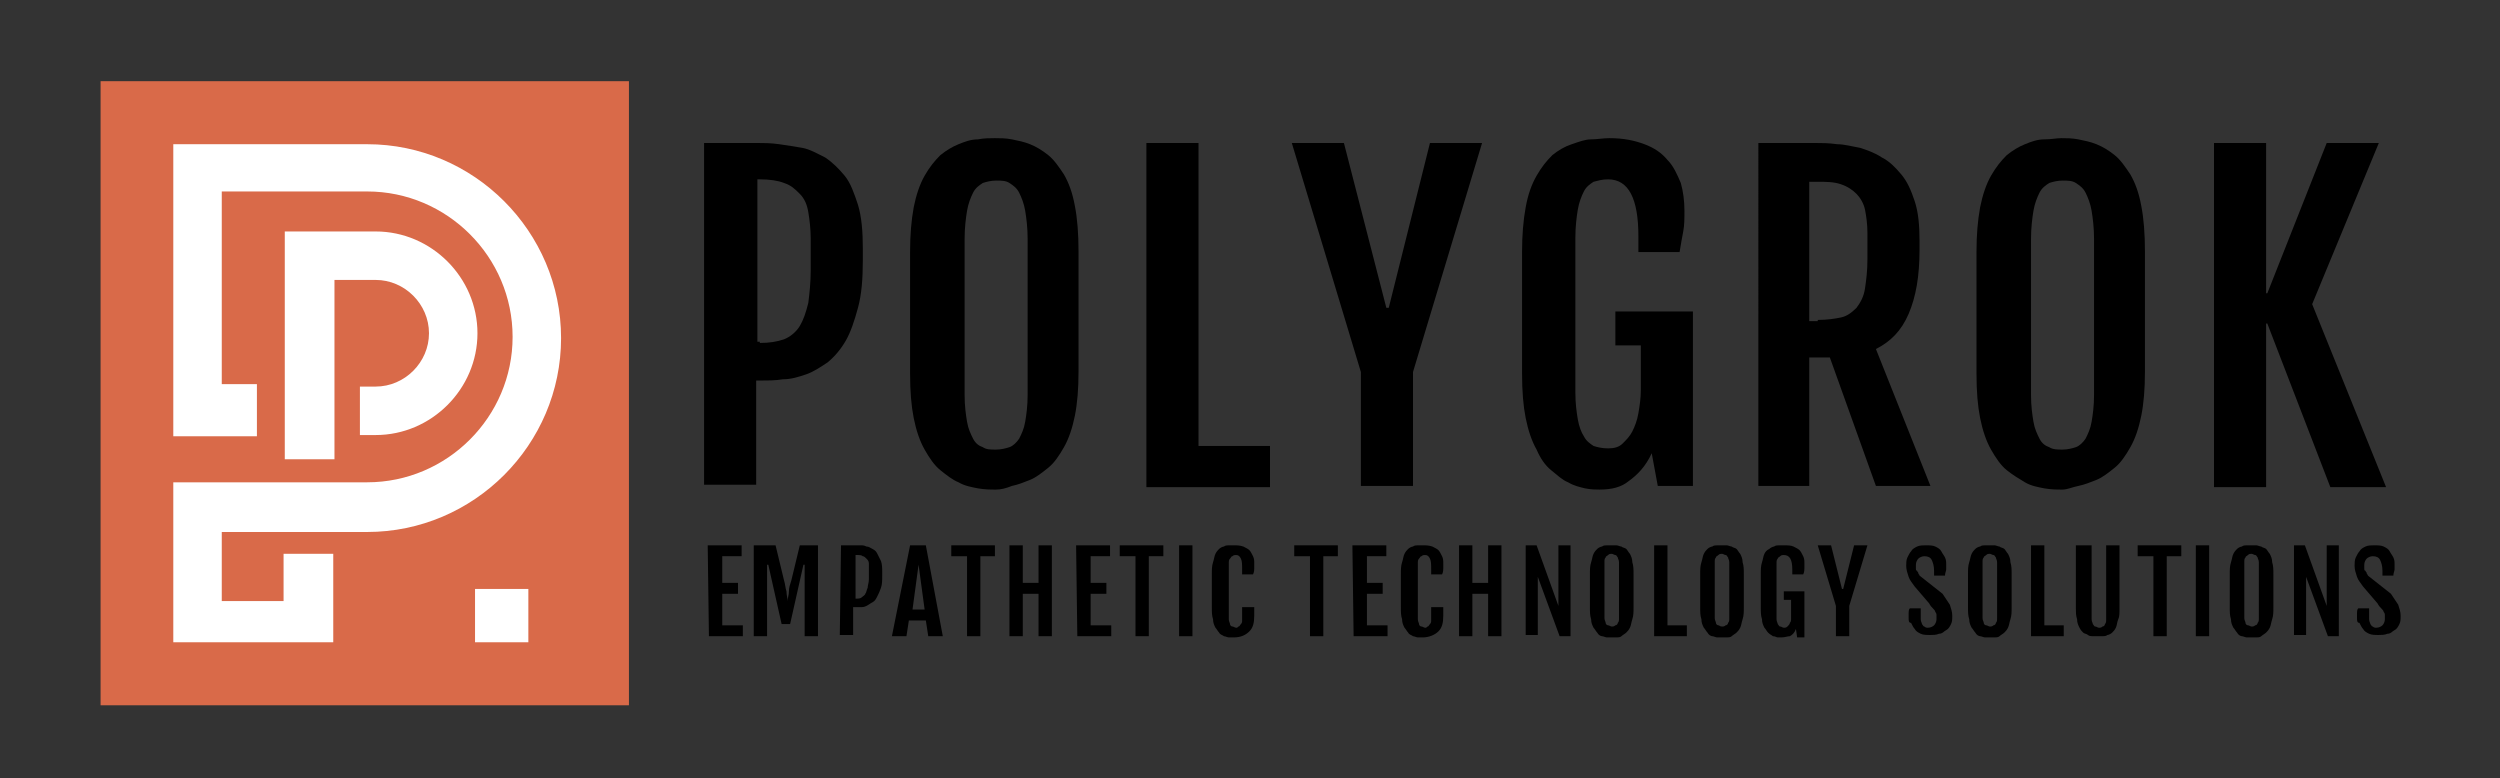<?xml version="1.0" encoding="utf-8"?>
<!-- Generator: Adobe Illustrator 24.1.2, SVG Export Plug-In . SVG Version: 6.00 Build 0)  -->
<svg version="1.1" id="Layer_1" xmlns="http://www.w3.org/2000/svg" xmlns:xlink="http://www.w3.org/1999/xlink" x="0px" y="0px"
	 viewBox="0 0 206.3 64.2" style="enable-background:new 0 0 206.3 64.2;" xml:space="preserve">
<rect x="0" y="0" width="206.3" height="64.2" fill="#333333" stroke="none"/>
<style type="text/css">
	.st0{fill:#D96A49;}
	.st1{fill:#FFFFFF;}
</style>
<g>
	<rect x="8.3" y="6.7" class="st0" width="43.6" height="51.5"/>
	<g>
		<path class="st1" d="M18.3,15.8h12c6.6,0,12,5.4,12,12s-5.4,12-12,12h-16V53h13.2v-7.3h-4.1v3.9h-5.1v-5.7h12c8.8,0,16-7.2,16-16
			s-7.2-16-16-16h-16V36h6.9v-4.3h-2.9V15.8z"/>
		<rect x="39.2" y="48.6" class="st1" width="4.4" height="4.4"/>
		<path class="st1" d="M31,19.1h-7.5v18.8h4.1V23.1H31c2.4,0,4.4,2,4.4,4.4s-2,4.4-4.4,4.4h-1.3v4H31c4.6,0,8.4-3.8,8.4-8.4
			S35.6,19.1,31,19.1z"/>
	</g>
	<g>
		<path d="M58.4,45h2.8v0.9h-1.6v2.2h1.3V49h-1.3v2.6h1.7v0.9h-2.8L58.4,45L58.4,45z"/>
		<path d="M62.5,45H64l0.7,2.9c0.1,0.3,0.1,0.6,0.2,0.9c0,0.3,0.1,0.6,0.1,0.8l0,0c0-0.3,0.1-0.5,0.1-0.8s0.1-0.6,0.2-0.9L66,45h1.5
			v7.5h-1.1V50c0-0.4,0-0.7,0-1.1s0-0.7,0-1s0-0.6,0-0.8s0-0.4,0-0.5h-0.1l-1.1,4.9h-0.7l-1.1-4.9h-0.1c0,0.1,0,0.3,0,0.5
			s0,0.5,0,0.8s0,0.6,0,1s0,0.7,0,1.1v2.5h-1.1V45H62.5z"/>
		<path d="M69.4,45h1.1c0.1,0,0.3,0,0.5,0s0.3,0,0.5,0.1c0.2,0,0.3,0.1,0.5,0.2s0.3,0.2,0.4,0.4s0.2,0.4,0.3,0.6
			c0.1,0.3,0.1,0.6,0.1,0.9v0.3c0,0.4,0,0.7-0.1,1s-0.2,0.5-0.3,0.7c-0.1,0.2-0.2,0.4-0.4,0.5c-0.2,0.1-0.3,0.2-0.5,0.3
			s-0.3,0.1-0.5,0.1s-0.3,0-0.5,0h-0.1v2.3h-1.1L69.4,45L69.4,45z M70.6,49.4c0.2,0,0.4,0,0.5-0.1s0.3-0.2,0.3-0.3
			c0.1-0.1,0.1-0.3,0.2-0.5c0-0.2,0.1-0.4,0.1-0.7v-0.7c0-0.2,0-0.4,0-0.6c0-0.2-0.1-0.3-0.2-0.4c-0.1-0.1-0.2-0.2-0.3-0.2
			c-0.1-0.1-0.3-0.1-0.5-0.1h-0.1V49.4L70.6,49.4z"/>
		<path d="M75.1,45h1.3l1.4,7.5h-1.2l-0.2-1.3H75l-0.2,1.3h-1.2L75.1,45z M76.3,50.3l-0.5-3.7l0,0l-0.5,3.7H76.3z"/>
		<path d="M79.7,45.9h-1.2V45h3.6v0.9h-1.2v6.6h-1.1v-6.6H79.7z"/>
		<path d="M83.3,45h1.1v3.1h1.3V45h1.1v7.5h-1.1V49h-1.3v3.5h-1.1V45z"/>
		<path d="M88.8,45h2.8v0.9H90v2.2h1.3V49H90v2.6h1.7v0.9h-2.8L88.8,45L88.8,45z"/>
		<path d="M93.6,45.9h-1.2V45H96v0.9h-1.2v6.6h-1.1v-6.6H93.6z"/>
		<path d="M97.3,45h1.1v7.5h-1.1V45z"/>
		<path d="M101.8,52.6c-0.1,0-0.2,0-0.4,0c-0.1,0-0.3-0.1-0.4-0.1c-0.1-0.1-0.3-0.1-0.4-0.3c-0.1-0.1-0.2-0.3-0.3-0.4
			c-0.1-0.2-0.2-0.4-0.2-0.7c-0.1-0.3-0.1-0.6-0.1-1v-2.7c0-0.4,0-0.7,0.1-1s0.1-0.5,0.2-0.7c0.1-0.2,0.2-0.3,0.3-0.4
			s0.3-0.2,0.4-0.2c0.1-0.1,0.3-0.1,0.4-0.1c0.1,0,0.3,0,0.4,0c0.3,0,0.5,0,0.8,0.1c0.2,0.1,0.4,0.2,0.5,0.3s0.2,0.3,0.3,0.5
			s0.1,0.4,0.1,0.6c0,0.2,0,0.3,0,0.4c0,0.1,0,0.3-0.1,0.5h-0.9V47c0-0.4,0-0.7-0.1-0.9s-0.2-0.3-0.4-0.3c-0.1,0-0.2,0-0.3,0.1
			c-0.1,0-0.1,0.1-0.2,0.2c-0.1,0.1-0.1,0.2-0.1,0.4s0,0.4,0,0.6v3.4c0,0.2,0,0.4,0,0.6c0,0.2,0.1,0.3,0.1,0.4
			c0,0.1,0.1,0.2,0.2,0.2c0.1,0,0.2,0.1,0.3,0.1s0.1,0,0.2-0.1c0.1,0,0.1-0.1,0.2-0.2c0.1-0.1,0.1-0.2,0.1-0.3s0-0.2,0-0.4v-0.7h1
			v0.7c0,0.6-0.1,1-0.4,1.3S102.4,52.6,101.8,52.6z"/>
		<path d="M108,45.9h-1.2V45h3.6v0.9h-1.2v6.6h-1.1v-6.6H108z"/>
		<path d="M111.6,45h2.8v0.9h-1.6v2.2h1.3V49h-1.3v2.6h1.7v0.9h-2.8L111.6,45L111.6,45z"/>
		<path d="M117.4,52.6c-0.1,0-0.2,0-0.4,0c-0.1,0-0.3-0.1-0.4-0.1c-0.1-0.1-0.3-0.1-0.4-0.3c-0.1-0.1-0.2-0.3-0.3-0.4
			c-0.1-0.2-0.2-0.4-0.2-0.7c-0.1-0.3-0.1-0.6-0.1-1v-2.7c0-0.4,0-0.7,0.1-1s0.1-0.5,0.2-0.7c0.1-0.2,0.2-0.3,0.3-0.4
			s0.3-0.2,0.4-0.2c0.1-0.1,0.3-0.1,0.4-0.1c0.1,0,0.3,0,0.4,0c0.3,0,0.5,0,0.8,0.1c0.2,0.1,0.4,0.2,0.5,0.3s0.2,0.3,0.3,0.5
			s0.1,0.4,0.1,0.6c0,0.2,0,0.3,0,0.4c0,0.1,0,0.3-0.1,0.5h-0.9V47c0-0.4,0-0.7-0.1-0.9s-0.2-0.3-0.4-0.3c-0.1,0-0.2,0-0.3,0.1
			c-0.1,0-0.1,0.1-0.2,0.2c-0.1,0.1-0.1,0.2-0.1,0.4s0,0.4,0,0.6v3.4c0,0.2,0,0.4,0,0.6c0,0.2,0.1,0.3,0.1,0.4
			c0,0.1,0.1,0.2,0.2,0.2c0.1,0,0.2,0.1,0.3,0.1s0.1,0,0.2-0.1c0.1,0,0.1-0.1,0.2-0.2c0.1-0.1,0.1-0.2,0.1-0.3s0-0.2,0-0.4v-0.7h1
			v0.7c0,0.6-0.1,1-0.4,1.3S117.9,52.6,117.4,52.6z"/>
		<path d="M120.4,45h1.1v3.1h1.3V45h1.1v7.5h-1.1V49h-1.3v3.5h-1.1V45z"/>
		<path d="M125.9,45h0.9l1.8,5l0,0c0-0.1,0-0.2,0-0.4s0-0.3,0-0.5s0-0.4,0-0.6s0-0.5,0-0.8V45h1v7.5h-0.9l-1.8-4.9l0,0
			c0,0.1,0,0.3,0,0.4c0,0.2,0,0.3,0,0.5s0,0.5,0,0.7c0,0.3,0,0.6,0,1v2.2h-1V45z"/>
		<path d="M133,52.6c-0.1,0-0.2,0-0.4,0c-0.1,0-0.3-0.1-0.4-0.1s-0.3-0.1-0.4-0.3c-0.1-0.1-0.2-0.3-0.3-0.4
			c-0.1-0.2-0.2-0.4-0.2-0.7c-0.1-0.3-0.1-0.6-0.1-1v-2.7c0-0.4,0-0.7,0.1-1s0.1-0.5,0.2-0.7c0.1-0.2,0.2-0.3,0.3-0.4
			c0.1-0.1,0.3-0.2,0.4-0.2c0.1-0.1,0.3-0.1,0.4-0.1s0.3,0,0.4,0c0.1,0,0.2,0,0.4,0c0.1,0,0.3,0.1,0.4,0.1c0.1,0.1,0.3,0.1,0.4,0.2
			c0.1,0.1,0.2,0.3,0.3,0.4c0.1,0.2,0.2,0.4,0.2,0.7c0.1,0.3,0.1,0.6,0.1,1v2.7c0,0.4,0,0.7-0.1,1s-0.1,0.5-0.2,0.7
			c-0.1,0.2-0.2,0.3-0.3,0.4c-0.1,0.1-0.3,0.2-0.4,0.3c-0.1,0.1-0.3,0.1-0.4,0.1C133.2,52.6,133.1,52.6,133,52.6z M133,51.7
			c0.1,0,0.2,0,0.3-0.1c0.1,0,0.2-0.1,0.2-0.2c0.1-0.1,0.1-0.2,0.1-0.4s0-0.3,0-0.6V47c0-0.2,0-0.4,0-0.6c0-0.2-0.1-0.3-0.1-0.4
			c-0.1-0.1-0.1-0.2-0.2-0.2c-0.1,0-0.2-0.1-0.3-0.1s-0.2,0-0.3,0.1s-0.2,0.1-0.2,0.2c-0.1,0.1-0.1,0.2-0.1,0.4s0,0.4,0,0.6v3.4
			c0,0.2,0,0.4,0,0.6c0,0.2,0.1,0.3,0.1,0.4s0.1,0.2,0.2,0.2S132.9,51.7,133,51.7z"/>
		<path d="M136.5,45h1.1v6.6h1.6v0.9h-2.7L136.5,45L136.5,45z"/>
		<path d="M142.1,52.6c-0.1,0-0.2,0-0.4,0c-0.1,0-0.3-0.1-0.4-0.1s-0.3-0.1-0.4-0.3c-0.1-0.1-0.2-0.3-0.3-0.4
			c-0.1-0.2-0.2-0.4-0.2-0.7c-0.1-0.3-0.1-0.6-0.1-1v-2.7c0-0.4,0-0.7,0.1-1s0.1-0.5,0.2-0.7c0.1-0.2,0.2-0.3,0.3-0.4
			c0.1-0.1,0.3-0.2,0.4-0.2c0.1-0.1,0.3-0.1,0.4-0.1s0.3,0,0.4,0c0.1,0,0.2,0,0.4,0c0.1,0,0.3,0.1,0.4,0.1c0.1,0.1,0.3,0.1,0.4,0.2
			c0.1,0.1,0.2,0.3,0.3,0.4c0.1,0.2,0.2,0.4,0.2,0.7c0.1,0.3,0.1,0.6,0.1,1v2.7c0,0.4,0,0.7-0.1,1s-0.1,0.5-0.2,0.7
			c-0.1,0.2-0.2,0.3-0.3,0.4c-0.1,0.1-0.3,0.2-0.4,0.3c-0.1,0.1-0.3,0.1-0.4,0.1C142.3,52.6,142.2,52.6,142.1,52.6z M142.1,51.7
			c0.1,0,0.2,0,0.3-0.1c0.1,0,0.2-0.1,0.2-0.2c0.1-0.1,0.1-0.2,0.1-0.4s0-0.3,0-0.6V47c0-0.2,0-0.4,0-0.6c0-0.2-0.1-0.3-0.1-0.4
			c-0.1-0.1-0.1-0.2-0.2-0.2c-0.1,0-0.2-0.1-0.3-0.1s-0.2,0-0.3,0.1s-0.2,0.1-0.2,0.2c-0.1,0.1-0.1,0.2-0.1,0.4s0,0.4,0,0.6v3.4
			c0,0.2,0,0.4,0,0.6c0,0.2,0.1,0.3,0.1,0.4s0.1,0.2,0.2,0.2S141.9,51.7,142.1,51.7z"/>
		<path d="M147,52.6c-0.1,0-0.2,0-0.3,0s-0.2-0.1-0.4-0.1c-0.1-0.1-0.2-0.1-0.4-0.3c-0.1-0.1-0.2-0.3-0.3-0.4
			c-0.1-0.2-0.2-0.4-0.2-0.7c-0.1-0.3-0.1-0.6-0.1-1v-2.7c0-0.4,0-0.7,0.1-1s0.1-0.5,0.2-0.7c0.1-0.2,0.2-0.3,0.4-0.4
			c0.1-0.1,0.3-0.2,0.4-0.2c0.1-0.1,0.3-0.1,0.4-0.1s0.3,0,0.4,0c0.3,0,0.6,0,0.8,0.1s0.4,0.2,0.5,0.3s0.2,0.3,0.3,0.5
			s0.1,0.4,0.1,0.6c0,0.2,0,0.3,0,0.4c0,0.1,0,0.3-0.1,0.5h-0.9V47c0-0.8-0.2-1.2-0.7-1.2c-0.1,0-0.2,0-0.3,0.1s-0.2,0.1-0.2,0.2
			c-0.1,0.1-0.1,0.2-0.1,0.4s0,0.4,0,0.6v3.4c0,0.2,0,0.4,0,0.6c0,0.2,0.1,0.3,0.1,0.4c0.1,0.1,0.1,0.2,0.2,0.2
			c0.1,0,0.2,0.1,0.3,0.1s0.2,0,0.3-0.1s0.2-0.2,0.2-0.3c0.1-0.1,0.1-0.2,0.1-0.4s0-0.3,0-0.5v-1h-0.6v-0.7h1.7v3.8h-0.6l-0.1-0.7
			c-0.1,0.3-0.3,0.5-0.5,0.6C147.5,52.5,147.3,52.6,147,52.6z"/>
		<path d="M151.5,50l-1.5-5h1.1l0.9,3.6h0.1L153,45h1.1l-1.5,5v2.5h-1.1V50z"/>
		<path d="M157.5,51c0-0.2,0-0.3,0-0.4c0-0.1,0-0.3,0.1-0.4h0.9v0.4c0,0.2,0,0.4,0,0.5c0,0.2,0.1,0.3,0.1,0.4
			c0.1,0.1,0.1,0.2,0.2,0.2c0.1,0.1,0.2,0.1,0.3,0.1c0.2,0,0.4-0.1,0.5-0.2c0.1-0.1,0.2-0.3,0.2-0.5c0-0.1,0-0.2,0-0.3
			s0-0.2-0.1-0.3c0-0.1-0.1-0.2-0.2-0.3c-0.1-0.1-0.2-0.2-0.3-0.4l-1.2-1.4c-0.2-0.3-0.4-0.5-0.5-0.8s-0.2-0.6-0.2-0.9
			c0-0.2,0-0.5,0.1-0.7s0.2-0.4,0.3-0.5c0.1-0.2,0.3-0.3,0.5-0.4c0.2-0.1,0.5-0.1,0.7-0.1c0.3,0,0.6,0,0.8,0.1s0.4,0.2,0.5,0.4
			s0.2,0.3,0.3,0.5s0.1,0.4,0.1,0.6c0,0.2,0,0.3,0,0.4c0,0.1-0.1,0.3-0.1,0.5h-0.9v-0.4c0-0.4-0.1-0.7-0.2-0.9
			c-0.1-0.2-0.3-0.3-0.6-0.3c-0.2,0-0.4,0.1-0.5,0.2c-0.1,0.1-0.2,0.3-0.2,0.5c0,0.1,0,0.2,0,0.3s0,0.2,0.1,0.2
			c0,0.1,0.1,0.1,0.1,0.2c0,0.1,0.1,0.1,0.1,0.2l1.9,1.5c0.2,0.3,0.4,0.6,0.6,0.9c0.1,0.3,0.2,0.6,0.2,0.9c0,0.3,0,0.5-0.1,0.7
			s-0.2,0.4-0.4,0.5s-0.3,0.3-0.6,0.3c-0.2,0.1-0.5,0.1-0.7,0.1c-0.3,0-0.6,0-0.8-0.1s-0.4-0.2-0.5-0.4c-0.1-0.1-0.2-0.3-0.3-0.5
			C157.5,51.4,157.5,51.2,157.5,51z"/>
		<path d="M164.2,52.6c-0.1,0-0.2,0-0.4,0c-0.1,0-0.3-0.1-0.4-0.1s-0.3-0.1-0.4-0.3c-0.1-0.1-0.2-0.3-0.3-0.4
			c-0.1-0.2-0.2-0.4-0.2-0.7c-0.1-0.3-0.1-0.6-0.1-1v-2.7c0-0.4,0-0.7,0.1-1s0.1-0.5,0.2-0.7c0.1-0.2,0.2-0.3,0.3-0.4
			c0.1-0.1,0.3-0.2,0.4-0.2c0.1-0.1,0.3-0.1,0.4-0.1s0.3,0,0.4,0c0.1,0,0.2,0,0.4,0c0.1,0,0.3,0.1,0.4,0.1c0.1,0.1,0.3,0.1,0.4,0.2
			c0.1,0.1,0.2,0.3,0.3,0.4c0.1,0.2,0.2,0.4,0.2,0.7c0.1,0.3,0.1,0.6,0.1,1v2.7c0,0.4,0,0.7-0.1,1s-0.1,0.5-0.2,0.7
			c-0.1,0.2-0.2,0.3-0.3,0.4c-0.1,0.1-0.3,0.2-0.4,0.3c-0.1,0.1-0.3,0.1-0.4,0.1C164.4,52.6,164.3,52.6,164.2,52.6z M164.2,51.7
			c0.1,0,0.2,0,0.3-0.1c0.1,0,0.2-0.1,0.2-0.2c0.1-0.1,0.1-0.2,0.1-0.4s0-0.3,0-0.6V47c0-0.2,0-0.4,0-0.6c0-0.2-0.1-0.3-0.1-0.4
			c-0.1-0.1-0.1-0.2-0.2-0.2c-0.1,0-0.2-0.1-0.3-0.1s-0.2,0-0.3,0.1s-0.2,0.1-0.2,0.2c-0.1,0.1-0.1,0.2-0.1,0.4s0,0.4,0,0.6v3.4
			c0,0.2,0,0.4,0,0.6c0,0.2,0.1,0.3,0.1,0.4s0.1,0.2,0.2,0.2S164.1,51.7,164.2,51.7z"/>
		<path d="M167.6,45h1.1v6.6h1.6v0.9h-2.7L167.6,45L167.6,45z"/>
		<path d="M171.5,45h1.1v5.5c0,0.2,0,0.4,0,0.6s0.1,0.3,0.1,0.4c0.1,0.1,0.1,0.2,0.2,0.2c0.1,0,0.2,0.1,0.3,0.1s0.2,0,0.3-0.1
			c0.1,0,0.2-0.1,0.2-0.2c0.1-0.1,0.1-0.2,0.1-0.4s0-0.4,0-0.6V45h1.1v5.2c0,0.4,0,0.7-0.1,0.9s-0.1,0.5-0.2,0.7
			c-0.1,0.2-0.2,0.3-0.3,0.4c-0.1,0.1-0.3,0.2-0.4,0.2c-0.1,0.1-0.3,0.1-0.4,0.1c-0.1,0-0.3,0-0.4,0s-0.2,0-0.4,0
			c-0.1,0-0.3,0-0.4-0.1c-0.1-0.1-0.3-0.1-0.4-0.2s-0.2-0.2-0.3-0.4s-0.2-0.4-0.2-0.7c-0.1-0.3-0.1-0.6-0.1-0.9V45H171.5z"/>
		<path d="M177.6,45.9h-1.2V45h3.6v0.9h-1.2v6.6h-1.1v-6.6H177.6z"/>
		<path d="M181.2,45h1.1v7.5h-1.1V45z"/>
		<path d="M185.8,52.6c-0.1,0-0.2,0-0.4,0c-0.1,0-0.3-0.1-0.4-0.1s-0.3-0.1-0.4-0.3c-0.1-0.1-0.2-0.3-0.3-0.4
			c-0.1-0.2-0.2-0.4-0.2-0.7c-0.1-0.3-0.1-0.6-0.1-1v-2.7c0-0.4,0-0.7,0.1-1s0.1-0.5,0.2-0.7c0.1-0.2,0.2-0.3,0.3-0.4
			c0.1-0.1,0.3-0.2,0.4-0.2c0.1-0.1,0.3-0.1,0.4-0.1s0.3,0,0.4,0c0.1,0,0.2,0,0.4,0c0.1,0,0.3,0.1,0.4,0.1c0.1,0.1,0.3,0.1,0.4,0.2
			c0.1,0.1,0.2,0.3,0.3,0.4c0.1,0.2,0.2,0.4,0.2,0.7c0.1,0.3,0.1,0.6,0.1,1v2.7c0,0.4,0,0.7-0.1,1s-0.1,0.5-0.2,0.7
			c-0.1,0.2-0.2,0.3-0.3,0.4c-0.1,0.1-0.3,0.2-0.4,0.3c-0.1,0.1-0.3,0.1-0.4,0.1S185.9,52.6,185.8,52.6z M185.8,51.7
			c0.1,0,0.2,0,0.3-0.1c0.1,0,0.2-0.1,0.2-0.2c0.1-0.1,0.1-0.2,0.1-0.4s0-0.3,0-0.6V47c0-0.2,0-0.4,0-0.6c0-0.2-0.1-0.3-0.1-0.4
			c-0.1-0.1-0.1-0.2-0.2-0.2c-0.1,0-0.2-0.1-0.3-0.1s-0.2,0-0.3,0.1s-0.2,0.1-0.2,0.2c-0.1,0.1-0.1,0.2-0.1,0.4s0,0.4,0,0.6v3.4
			c0,0.2,0,0.4,0,0.6c0,0.2,0.1,0.3,0.1,0.4s0.1,0.2,0.2,0.2S185.7,51.7,185.8,51.7z"/>
		<path d="M189.3,45h0.9l1.8,5l0,0c0-0.1,0-0.2,0-0.4s0-0.3,0-0.5s0-0.4,0-0.6s0-0.5,0-0.8V45h1v7.5h-0.9l-1.8-4.9l0,0
			c0,0.1,0,0.3,0,0.4c0,0.2,0,0.3,0,0.5s0,0.5,0,0.7c0,0.3,0,0.6,0,1v2.2h-1V45z"/>
		<path d="M194.5,51c0-0.2,0-0.3,0-0.4c0-0.1,0-0.3,0.1-0.4h0.9v0.4c0,0.2,0,0.4,0,0.5c0,0.2,0.1,0.3,0.1,0.4
			c0.1,0.1,0.1,0.2,0.2,0.2c0.1,0.1,0.2,0.1,0.3,0.1c0.2,0,0.4-0.1,0.5-0.2c0.1-0.1,0.2-0.3,0.2-0.5c0-0.1,0-0.2,0-0.3
			s0-0.2-0.1-0.3c0-0.1-0.1-0.2-0.2-0.3c-0.1-0.1-0.2-0.2-0.3-0.4l-1.2-1.4c-0.2-0.3-0.4-0.5-0.5-0.8s-0.2-0.6-0.2-0.9
			c0-0.2,0-0.5,0.1-0.7s0.2-0.4,0.3-0.5c0.1-0.2,0.3-0.3,0.5-0.4c0.2-0.1,0.5-0.1,0.7-0.1c0.3,0,0.6,0,0.8,0.1s0.4,0.2,0.5,0.4
			s0.2,0.3,0.3,0.5s0.1,0.4,0.1,0.6c0,0.2,0,0.3,0,0.4c0,0.1-0.1,0.3-0.1,0.5h-0.9v-0.4c0-0.4-0.1-0.7-0.2-0.9
			c-0.1-0.2-0.3-0.3-0.6-0.3c-0.2,0-0.4,0.1-0.5,0.2c-0.1,0.1-0.2,0.3-0.2,0.5c0,0.1,0,0.2,0,0.3s0,0.2,0.1,0.2
			c0,0.1,0.1,0.1,0.1,0.2c0,0.1,0.1,0.1,0.1,0.2l1.9,1.5c0.2,0.3,0.4,0.6,0.6,0.9c0.1,0.3,0.2,0.6,0.2,0.9c0,0.3,0,0.5-0.1,0.7
			s-0.2,0.4-0.4,0.5s-0.3,0.3-0.6,0.3c-0.2,0.1-0.5,0.1-0.7,0.1c-0.3,0-0.6,0-0.8-0.1s-0.4-0.2-0.5-0.4c-0.1-0.1-0.2-0.3-0.3-0.5
			C194.5,51.4,194.5,51.2,194.5,51z"/>
	</g>
	<g>
		<path d="M58.2,11.8h4.3c0.5,0,1.1,0,1.8,0.1s1.3,0.2,1.9,0.3s1.3,0.5,1.9,0.8c0.6,0.4,1.1,0.9,1.6,1.5s0.8,1.5,1.1,2.4
			c0.3,1,0.4,2.2,0.4,3.6v1c0,1.5-0.1,2.8-0.4,3.9s-0.6,2-1,2.7s-0.9,1.3-1.5,1.8c-0.6,0.4-1.2,0.8-1.8,1c-0.6,0.2-1.2,0.4-1.9,0.4
			c-0.6,0.1-1.2,0.1-1.8,0.1h-0.4V40h-4.3V11.8H58.2z M62.7,28.3c0.8,0,1.4-0.1,2-0.3c0.5-0.2,1-0.6,1.3-1.1s0.5-1.1,0.7-1.9
			c0.1-0.8,0.2-1.7,0.2-2.7v-2.6c0-0.8-0.1-1.6-0.2-2.2S66.4,16.4,66,16s-0.7-0.7-1.3-0.9c-0.5-0.2-1.2-0.3-2-0.3h-0.2v13.4h0.2
			V28.3z"/>
		<path d="M82.2,40.4c-0.5,0-0.9,0-1.5-0.1c-0.5-0.1-1.1-0.2-1.6-0.5c-0.5-0.2-1-0.6-1.5-1s-0.9-1-1.3-1.7s-0.7-1.6-0.9-2.6
			c-0.2-1-0.3-2.2-0.3-3.7v-10c0-1.4,0.1-2.6,0.3-3.7c0.2-1,0.5-1.9,0.9-2.6c0.4-0.7,0.8-1.2,1.3-1.7c0.5-0.4,1-0.7,1.5-0.9
			s1-0.4,1.6-0.4c0.5-0.1,1-0.1,1.4-0.1s0.9,0,1.4,0.1s1,0.2,1.5,0.4s1,0.5,1.5,0.9s0.9,1,1.3,1.6c0.4,0.7,0.7,1.5,0.9,2.6
			c0.2,1,0.3,2.3,0.3,3.7v10c0,1.4-0.1,2.6-0.3,3.6s-0.5,1.9-0.9,2.6s-0.8,1.3-1.3,1.7s-1,0.8-1.5,1s-1,0.4-1.5,0.5
			C83,40.3,82.6,40.4,82.2,40.4z M82.2,37.1c0.4,0,0.8-0.1,1.1-0.2c0.3-0.1,0.6-0.4,0.8-0.7c0.2-0.4,0.4-0.8,0.5-1.4
			c0.1-0.6,0.2-1.3,0.2-2.2V19.7c0-0.9-0.1-1.7-0.2-2.3c-0.1-0.6-0.3-1.1-0.5-1.5s-0.5-0.6-0.8-0.8s-0.7-0.2-1.1-0.2
			s-0.8,0.1-1.1,0.2c-0.3,0.2-0.6,0.4-0.8,0.8c-0.2,0.4-0.4,0.9-0.5,1.5s-0.2,1.4-0.2,2.3v12.9c0,0.9,0.1,1.6,0.2,2.2
			c0.1,0.6,0.3,1,0.5,1.4s0.5,0.6,0.8,0.7C81.4,37.1,81.7,37.1,82.2,37.1z"/>
		<path d="M94.6,11.8h4.3v25h5.9v3.4H94.6V11.8z"/>
		<path d="M112.3,30.7l-5.7-18.9h4.3l3.5,13.6h0.2l3.4-13.6h4.3l-5.7,18.9v9.4h-4.3V30.7z"/>
		<path d="M132,40.4c-0.3,0-0.7,0-1.2-0.1c-0.4-0.1-0.9-0.2-1.4-0.5c-0.5-0.2-0.9-0.6-1.4-1s-0.9-1-1.2-1.7
			c-0.4-0.7-0.7-1.6-0.9-2.6s-0.3-2.2-0.3-3.7v-10c0-1.4,0.1-2.6,0.3-3.7s0.5-1.9,0.9-2.6c0.4-0.7,0.8-1.2,1.3-1.7
			c0.5-0.4,1-0.7,1.6-0.9s1.1-0.4,1.6-0.4s1-0.1,1.5-0.1c1.2,0,2.1,0.2,2.9,0.5c0.8,0.3,1.4,0.7,1.9,1.3c0.5,0.5,0.8,1.2,1.1,1.9
			c0.2,0.7,0.3,1.5,0.3,2.3c0,0.6,0,1.2-0.1,1.7s-0.2,1.1-0.3,1.7h-3.4v-1.3c0-3.1-0.8-4.7-2.5-4.7c-0.5,0-0.8,0.1-1.2,0.2
			c-0.3,0.2-0.6,0.4-0.8,0.8s-0.4,0.9-0.5,1.5c-0.1,0.6-0.2,1.4-0.2,2.3v12.8c0,0.9,0.1,1.6,0.2,2.2c0.1,0.6,0.3,1.1,0.5,1.4
			c0.2,0.4,0.5,0.6,0.8,0.8c0.3,0.1,0.7,0.2,1.2,0.2s0.9-0.1,1.2-0.4s0.6-0.6,0.8-1s0.4-0.9,0.5-1.5s0.2-1.2,0.2-1.9v-3.7h-2.1v-2.8
			h6.4v14.4h-2.9l-0.5-2.7c-0.5,1.1-1.2,1.8-1.9,2.3C133.8,40.2,133,40.4,132,40.4z"/>
		<path d="M145.1,11.8h4.7c0.5,0,1.1,0,1.8,0.1c0.6,0,1.3,0.2,1.9,0.3c0.6,0.2,1.2,0.4,1.8,0.8c0.6,0.3,1.1,0.8,1.6,1.4
			c0.5,0.6,0.8,1.3,1.1,2.2s0.4,2,0.4,3.3v0.7c0,2.2-0.3,3.9-0.9,5.3c-0.6,1.4-1.5,2.3-2.7,2.9l4.5,11.3h-4.5L151,29.5h-1.7v10.6
			h-4.2V11.8z M150,26.4c0.8,0,1.4-0.1,1.9-0.2s0.9-0.4,1.3-0.8c0.3-0.4,0.6-0.9,0.7-1.6s0.2-1.4,0.2-2.4v-2.2
			c0-0.7-0.1-1.4-0.2-1.9s-0.4-1-0.7-1.3s-0.7-0.6-1.3-0.8s-1.2-0.2-2-0.2h-0.6v11.5h0.7V26.4z"/>
		<path d="M170.2,40.4c-0.5,0-0.9,0-1.5-0.1c-0.5-0.1-1.1-0.2-1.6-0.5s-1-0.6-1.5-1s-0.9-1-1.3-1.7c-0.4-0.7-0.7-1.6-0.9-2.6
			s-0.3-2.2-0.3-3.7v-10c0-1.4,0.1-2.6,0.3-3.7c0.2-1,0.5-1.9,0.9-2.6c0.4-0.7,0.8-1.2,1.3-1.7c0.5-0.4,1-0.7,1.5-0.9s1-0.4,1.6-0.4
			s1-0.1,1.4-0.1s0.9,0,1.4,0.1s1,0.2,1.5,0.4s1,0.5,1.5,0.9s0.9,1,1.3,1.6c0.4,0.7,0.7,1.5,0.9,2.6c0.2,1,0.3,2.3,0.3,3.7v10
			c0,1.4-0.1,2.6-0.3,3.6s-0.5,1.9-0.9,2.6s-0.8,1.3-1.3,1.7s-1,0.8-1.5,1s-1,0.4-1.5,0.5S170.6,40.4,170.2,40.4z M170.2,37.1
			c0.4,0,0.8-0.1,1.1-0.2c0.3-0.1,0.6-0.4,0.8-0.7c0.2-0.4,0.4-0.8,0.5-1.4c0.1-0.6,0.2-1.3,0.2-2.2V19.7c0-0.9-0.1-1.7-0.2-2.3
			c-0.1-0.6-0.3-1.1-0.5-1.5s-0.5-0.6-0.8-0.8s-0.7-0.2-1.1-0.2c-0.4,0-0.8,0.1-1.1,0.2c-0.3,0.2-0.6,0.4-0.8,0.8
			c-0.2,0.4-0.4,0.9-0.5,1.5s-0.2,1.4-0.2,2.3v12.9c0,0.9,0.1,1.6,0.2,2.2c0.1,0.6,0.3,1,0.5,1.4s0.5,0.6,0.8,0.7
			C169.4,37.1,169.8,37.1,170.2,37.1z"/>
		<path d="M182.7,11.8h4.3v12.4h0.1l4.9-12.4h4.3l-5.5,13.3l6.1,15.1h-4.6l-5.2-13.5H187v13.5h-4.3V11.8z"/>
	</g>
</g>
</svg>
